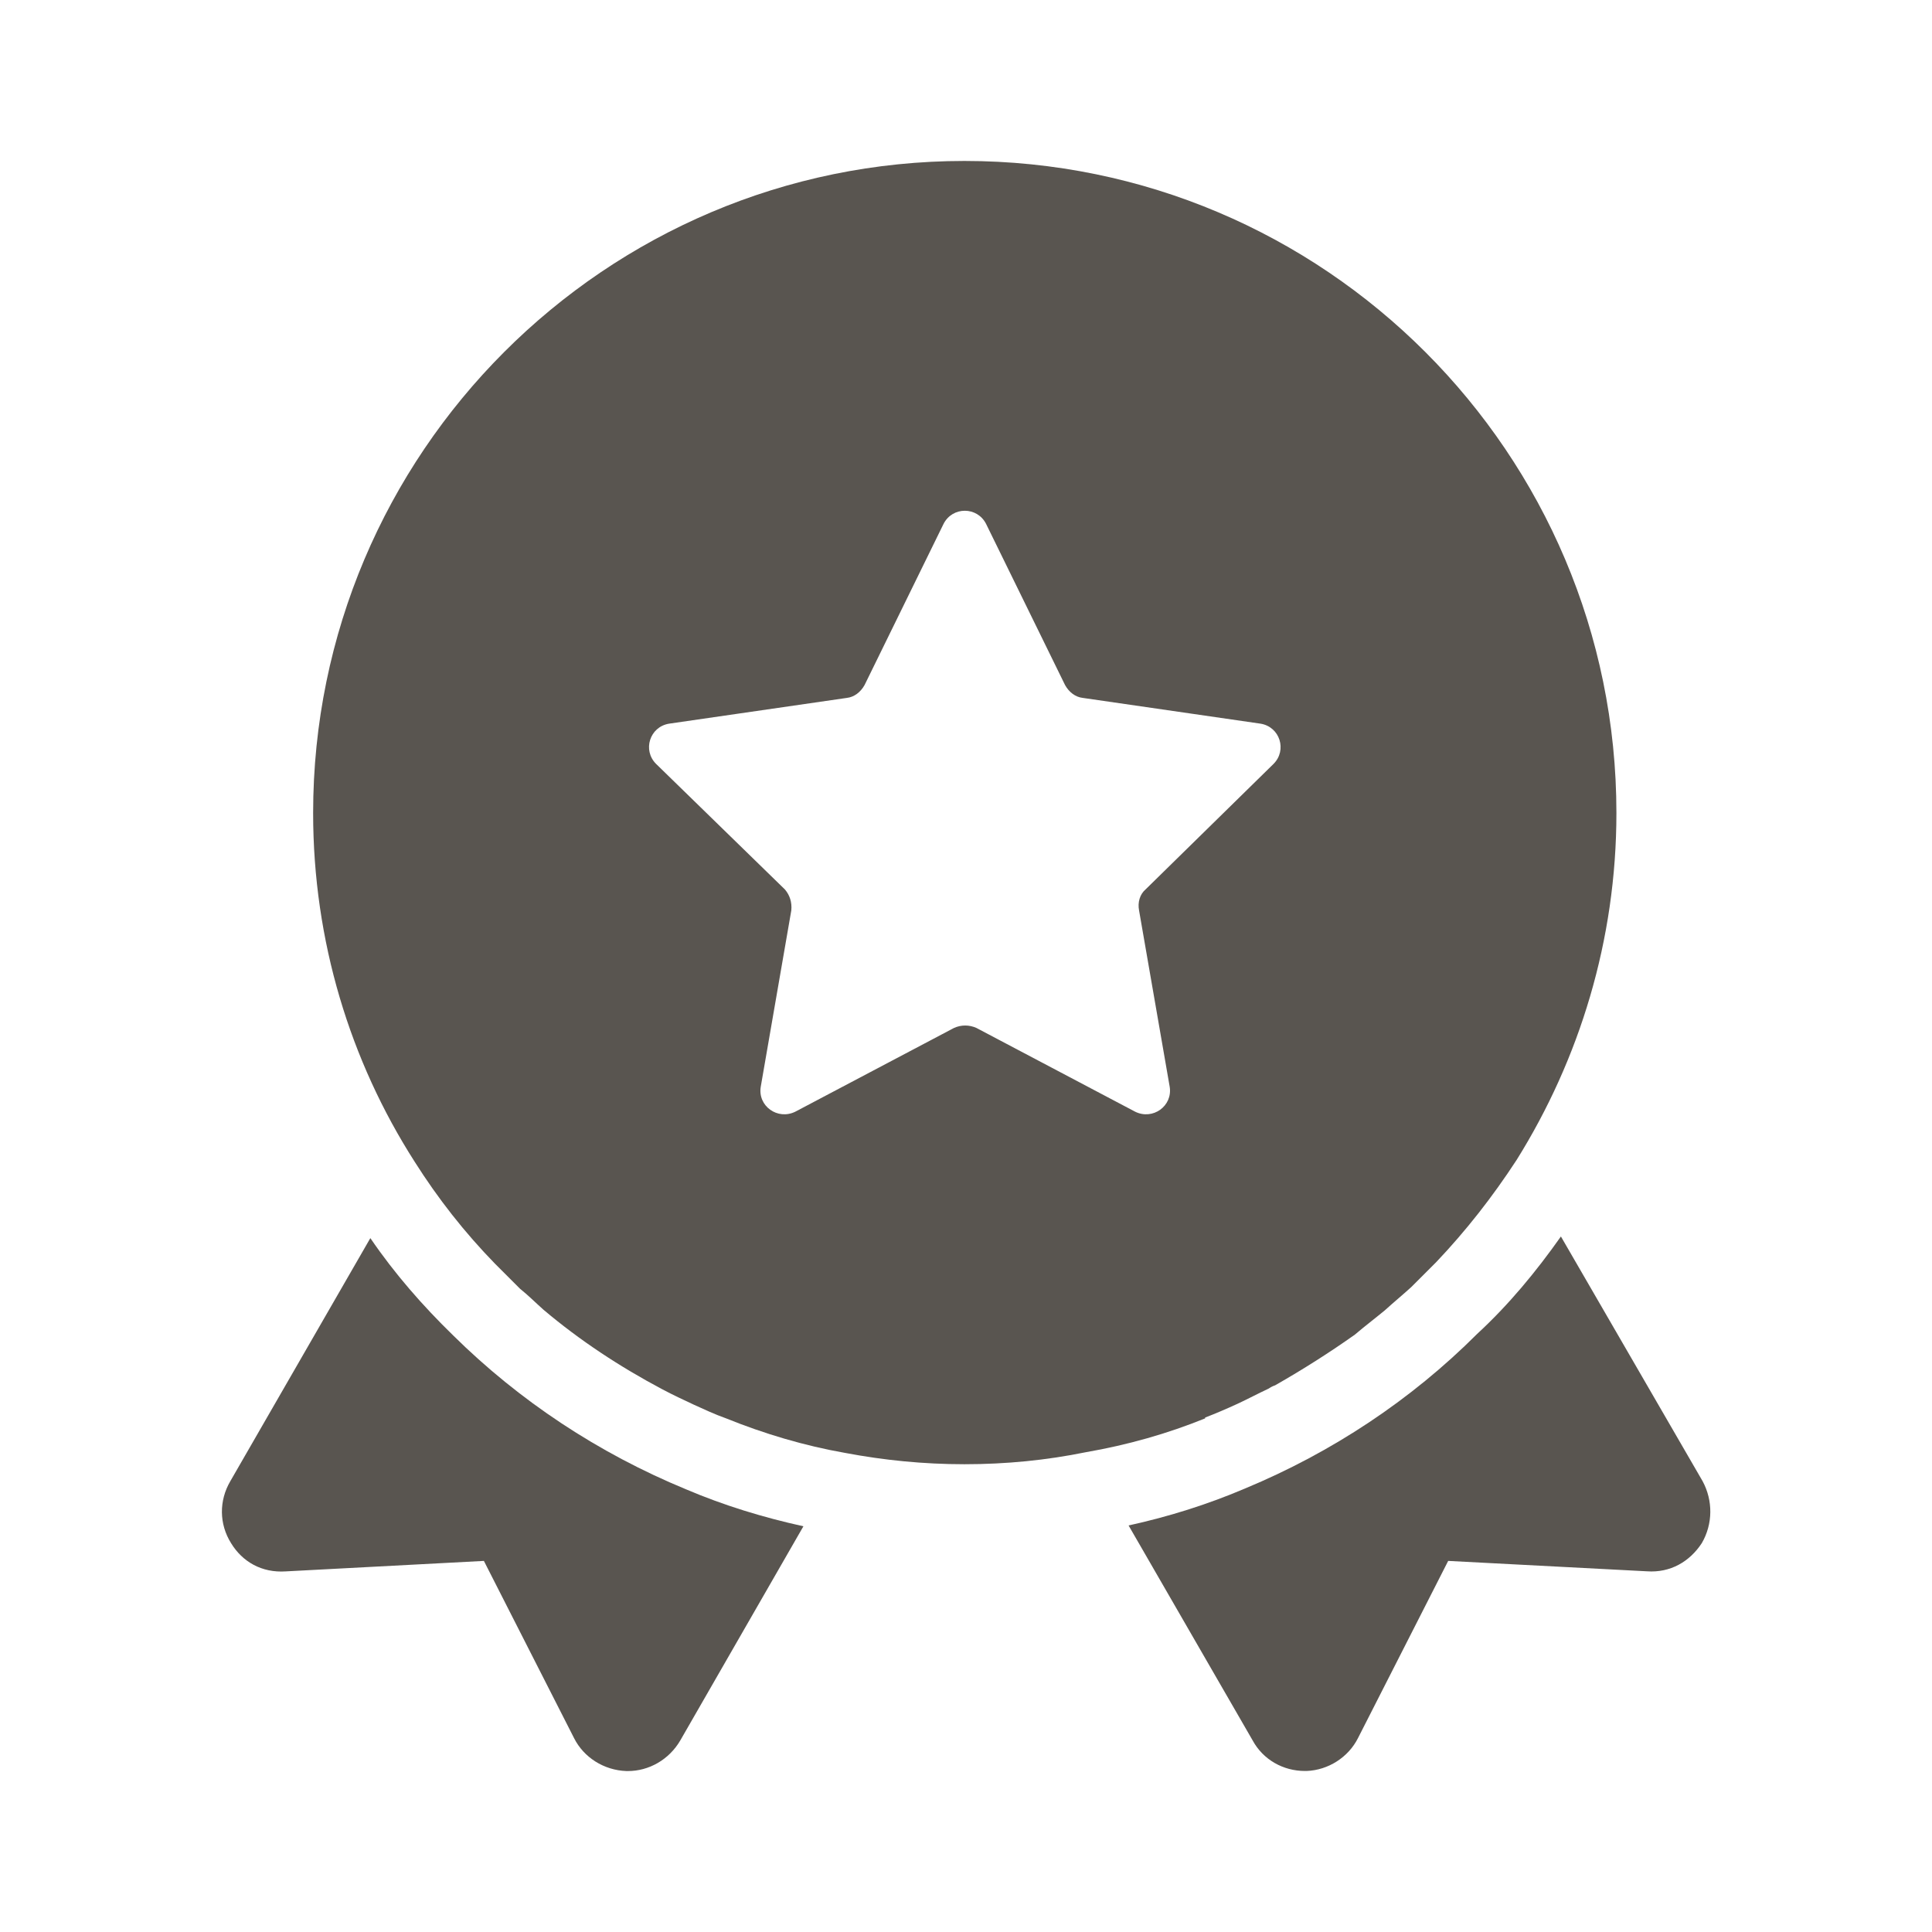 <svg width="26" height="26" viewBox="0 0 26 26" fill="none" xmlns="http://www.w3.org/2000/svg">
<path d="M12.979 2.166C8.147 2.166 4.214 6.099 4.214 10.941C4.214 12.664 4.713 14.278 5.579 15.632C5.894 16.13 6.251 16.585 6.663 17.008L6.998 17.343C7.107 17.43 7.204 17.528 7.313 17.625C7.8 18.037 8.342 18.394 8.916 18.698C9.057 18.773 9.198 18.838 9.338 18.904C9.479 18.968 9.62 19.034 9.772 19.088C10.281 19.294 10.823 19.456 11.375 19.553C11.895 19.651 12.426 19.705 12.979 19.705C13.542 19.705 14.084 19.651 14.614 19.543C15.178 19.445 15.709 19.294 16.218 19.088V19.077C16.358 19.023 16.51 18.958 16.651 18.893C16.792 18.828 16.933 18.752 17.073 18.687C17.106 18.665 17.128 18.654 17.16 18.643C17.539 18.427 17.897 18.199 18.233 17.961C18.373 17.842 18.503 17.744 18.634 17.636C18.753 17.528 18.872 17.43 18.991 17.322C19.099 17.213 19.218 17.094 19.327 16.986C19.728 16.564 20.085 16.108 20.41 15.61C21.255 14.256 21.753 12.653 21.753 10.941C21.753 6.099 17.821 2.166 12.979 2.166ZM17.139 10.28L15.416 11.97C15.34 12.035 15.308 12.143 15.329 12.252L15.741 14.624C15.784 14.884 15.514 15.079 15.275 14.96L13.141 13.834C13.043 13.79 12.935 13.79 12.838 13.834L10.704 14.96C10.465 15.079 10.194 14.884 10.238 14.624L10.649 12.252C10.66 12.143 10.628 12.046 10.563 11.97L8.829 10.28C8.645 10.096 8.743 9.782 9.003 9.739L11.397 9.392C11.494 9.381 11.581 9.316 11.635 9.219L12.697 7.052C12.816 6.814 13.152 6.814 13.271 7.052L14.333 9.219C14.387 9.316 14.473 9.381 14.571 9.392L16.965 9.739C17.225 9.782 17.323 10.096 17.139 10.28Z" fill="#595550"/>
<path d="M6.1 17.973C5.688 17.572 5.309 17.139 4.984 16.662L3.099 19.934C2.947 20.194 2.947 20.508 3.11 20.768C3.262 21.017 3.522 21.169 3.846 21.147L6.512 21.006L7.725 23.39C7.855 23.65 8.126 23.823 8.429 23.834C8.429 23.834 8.44 23.834 8.451 23.834C8.732 23.834 9.003 23.682 9.155 23.422L10.812 20.54C10.271 20.421 9.74 20.259 9.231 20.042C8.05 19.555 6.988 18.85 6.1 17.973Z" fill="#595550"/>
<path d="M22.913 19.933L21.006 16.64C20.67 17.116 20.302 17.561 19.879 17.951C18.991 18.839 17.929 19.543 16.759 20.03C16.25 20.247 15.73 20.41 15.188 20.529L16.857 23.421C16.998 23.681 17.268 23.833 17.561 23.833C17.561 23.833 17.572 23.833 17.583 23.833C17.875 23.822 18.146 23.649 18.276 23.389L19.489 21.006L22.165 21.146C22.479 21.168 22.739 21.016 22.902 20.767C23.053 20.507 23.053 20.193 22.913 19.933Z" fill="#595550"/>
</svg>
